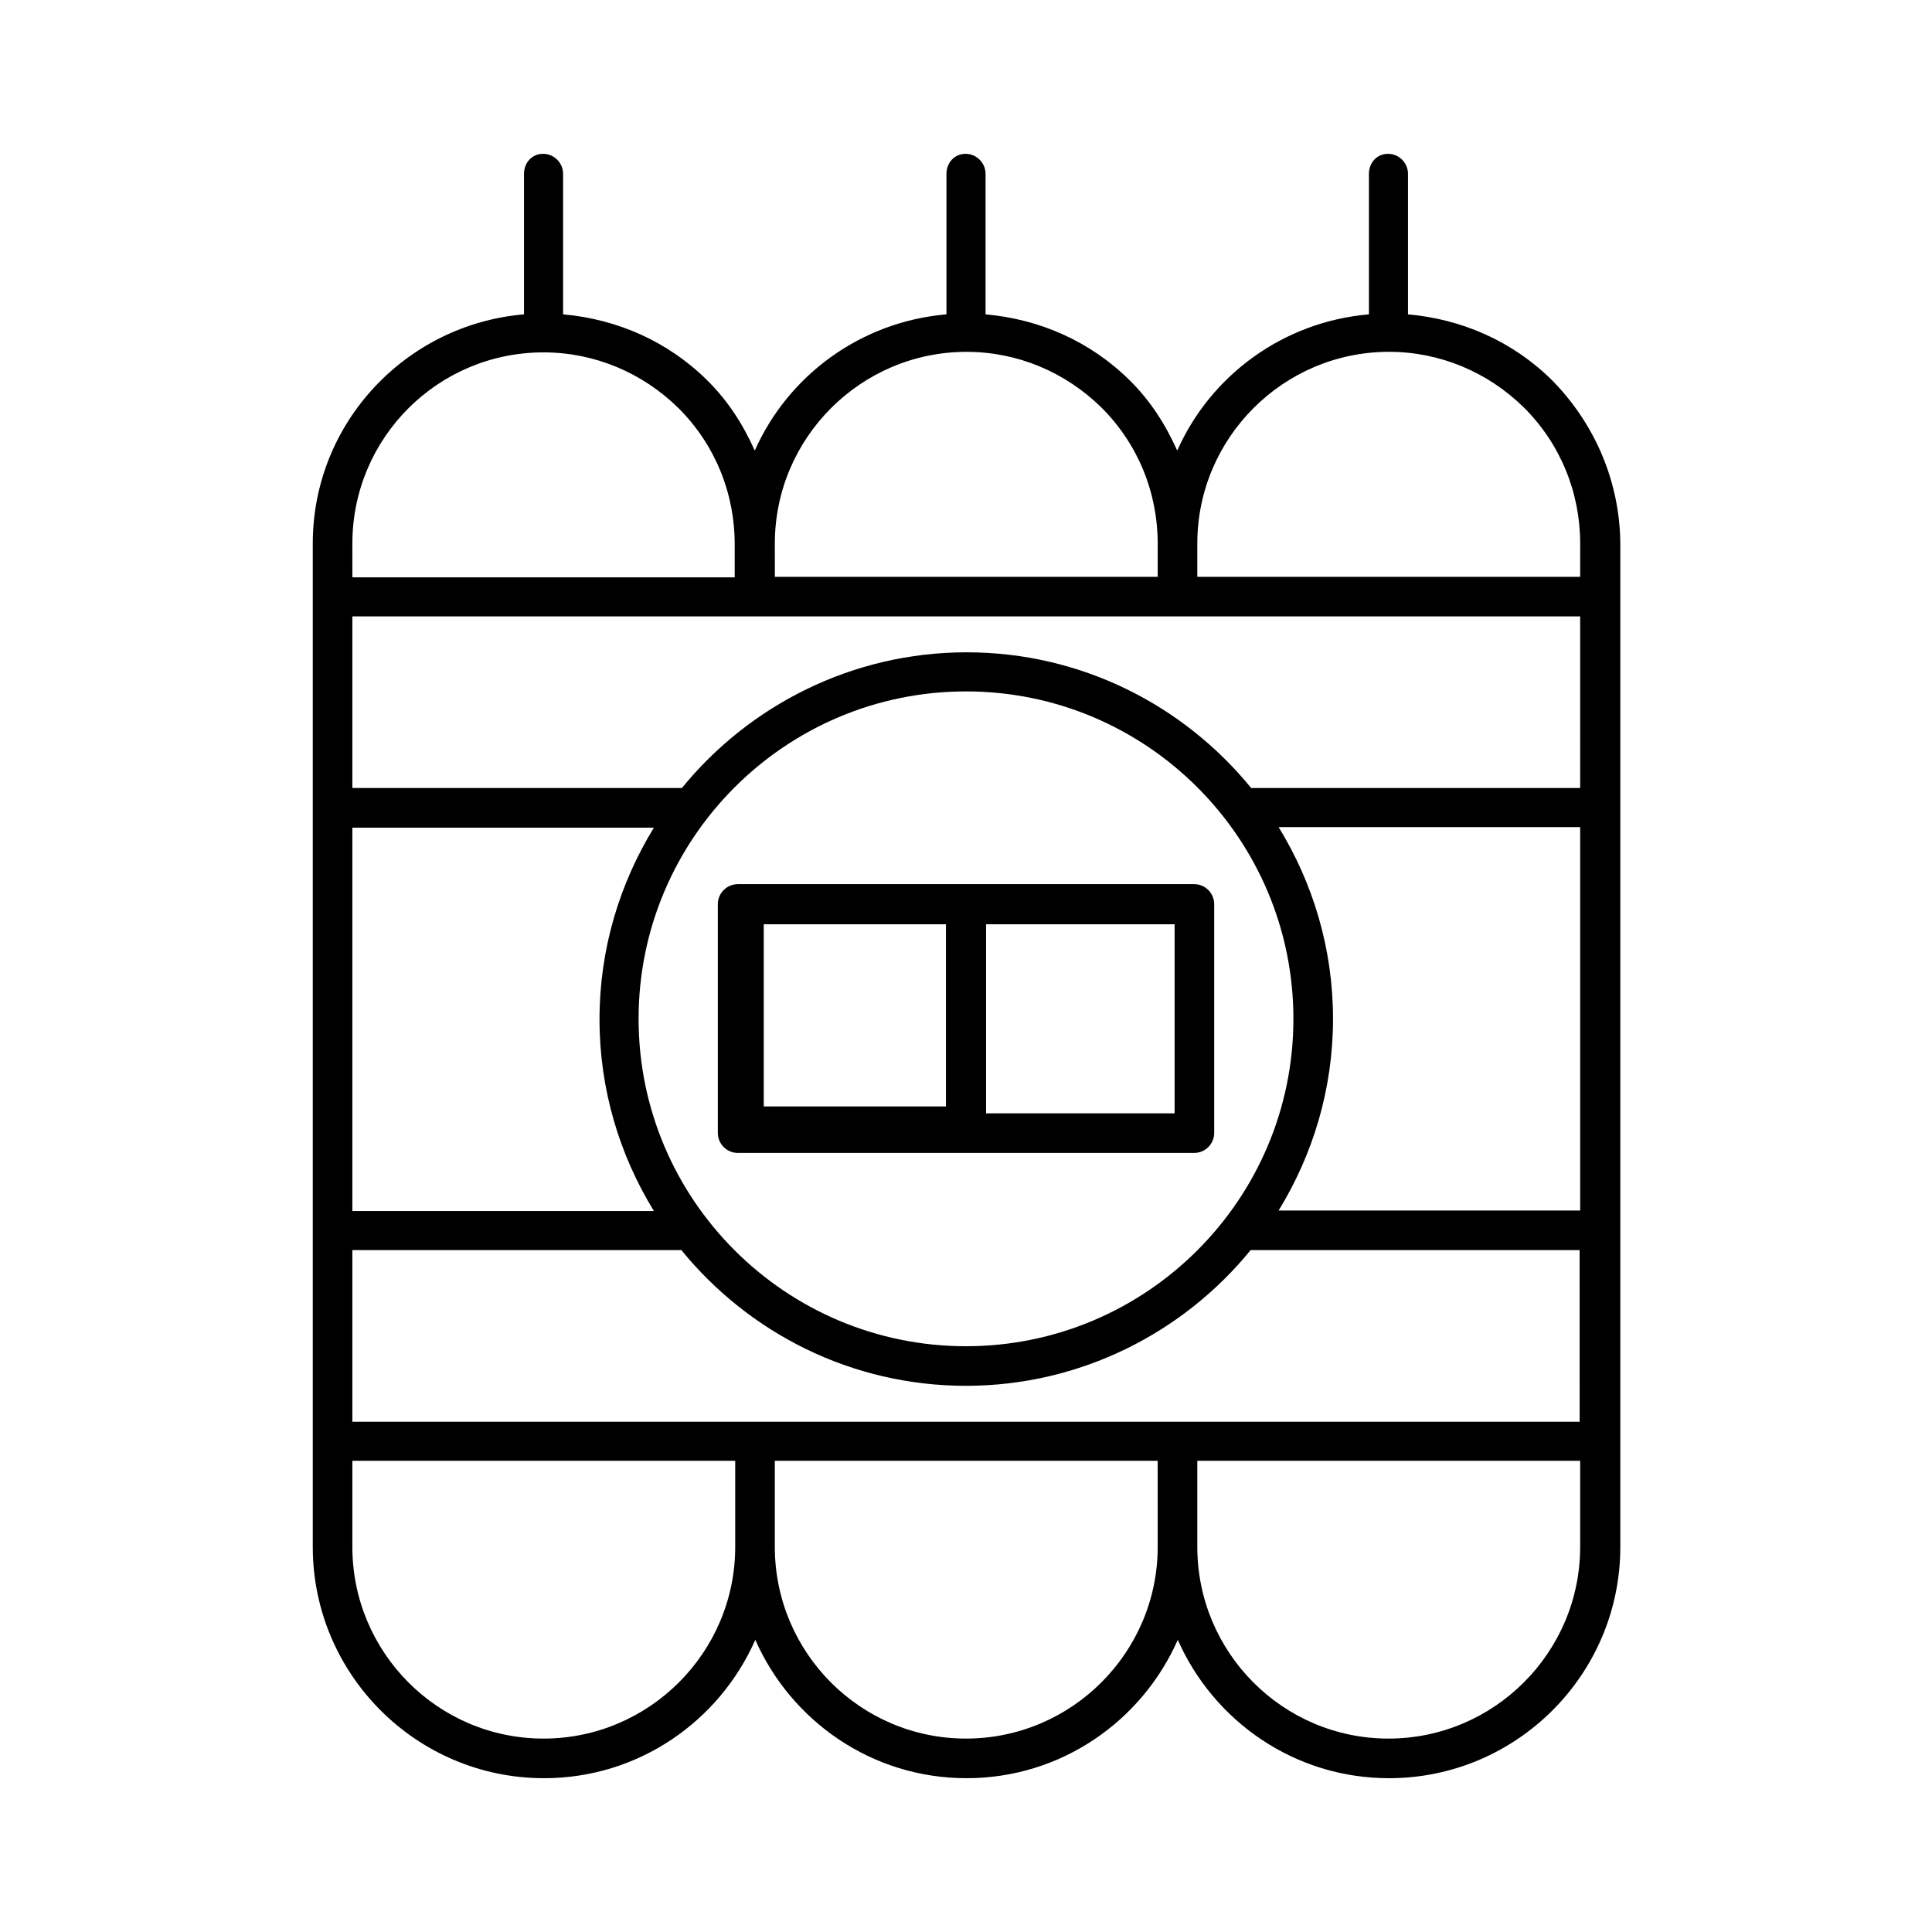 <?xml version="1.0" encoding="UTF-8"?>
<!-- Uploaded to: ICON Repo, www.svgrepo.com, Generator: ICON Repo Mixer Tools -->
<svg fill="#000000" width="800px" height="800px" version="1.1" viewBox="144 144 512 512" xmlns="http://www.w3.org/2000/svg">
 <g>
  <path d="m555.2 244.66c-10.355-10.215-23.789-16.094-38.066-17.352v-37.227c0-2.938-2.379-5.316-5.316-5.316s-5.039 2.379-5.039 5.316v37.227c-22.812 1.957-41.984 16.234-50.801 36.105-3.078-6.856-7.137-13.297-12.734-18.754-10.355-10.215-23.789-16.094-38.066-17.352v-37.227c0-2.938-2.379-5.316-5.316-5.316-2.941 0-5.039 2.379-5.039 5.316v37.227c-22.812 1.957-41.984 16.234-50.801 36.105-3.078-6.856-7.137-13.297-12.734-18.754-10.355-10.215-23.789-16.094-38.066-17.352v-37.227c0-2.938-2.379-5.316-5.316-5.316-2.941 0-5.039 2.379-5.039 5.316v37.227c-31.207 2.66-55.98 28.688-55.98 60.738v265.9c0 33.727 27.43 61.297 61.297 61.297 25.051 0 46.461-15.113 55.98-36.668 9.516 21.551 30.93 36.668 55.98 36.668s46.461-15.113 55.98-36.668c9.516 21.551 30.93 36.668 55.98 36.668 33.727 0 61.297-27.43 61.297-61.297v-265.9c-0.145-16.234-6.582-31.629-18.199-43.387zm-205.86 43.383c0-27.988 22.812-50.801 50.801-50.801 13.434 0 26.172 5.316 35.828 14.836 9.656 9.656 14.836 22.531 14.836 35.965v8.816h-101.46zm-111.96 0c0-27.988 22.672-50.66 50.66-50.66 13.434 0 26.172 5.316 35.828 14.836 9.656 9.656 14.836 22.531 14.836 35.965v8.816h-101.32zm0 75.293h79.91c-9.098 14.836-14.414 32.188-14.414 50.801 0 18.613 5.316 35.965 14.414 50.801h-79.91zm162.62-36.105c47.863 0 86.766 38.906 86.766 86.766 0 47.863-38.906 86.766-86.766 86.766-47.863 0-86.766-38.906-86.766-86.766-0.004-47.859 38.902-86.766 86.766-86.766zm-61.16 226.71c0 27.988-22.812 50.801-50.801 50.801-27.988 0-50.66-22.812-50.66-50.801v-22.812h101.46zm111.96 0c0 27.988-22.812 50.801-50.801 50.801-27.992 0-50.664-22.812-50.664-50.801v-22.812h101.46zm111.96 0c0 27.988-22.812 50.801-50.801 50.801-27.992 0-50.66-22.812-50.66-50.801v-22.812h101.46zm0-33.168h-325.38v-45.484h87.188c17.914 21.973 45.062 35.965 75.43 35.965 30.367 0 57.656-14.133 75.43-35.965h87.188l0.004 45.484zm0-55.98h-79.91c9.098-14.836 14.414-32.188 14.414-50.801 0-18.613-5.316-35.965-14.414-50.801h79.91zm0-111.96h-87.188c-17.914-21.973-45.062-35.965-75.43-35.965s-57.656 14.133-75.43 35.965h-87.332v-45.484h325.38zm0-55.977h-101.46v-8.82c0-27.988 22.812-50.801 50.801-50.801 13.434 0 26.172 5.316 35.828 14.836 9.656 9.656 14.836 22.531 14.836 35.965z"/>
  <path d="m460.46 449.54c2.938 0 5.316-2.379 5.316-5.316v-60.598c0-2.938-2.379-5.316-5.316-5.316h-120.91c-2.938 0-5.316 2.379-5.316 5.316v60.598c0 2.938 2.379 5.316 5.316 5.316zm-55.141-60.598h49.961v50.102h-49.961zm-58.918 0h48.281v48.281h-48.281z"/>
 </g>
</svg>